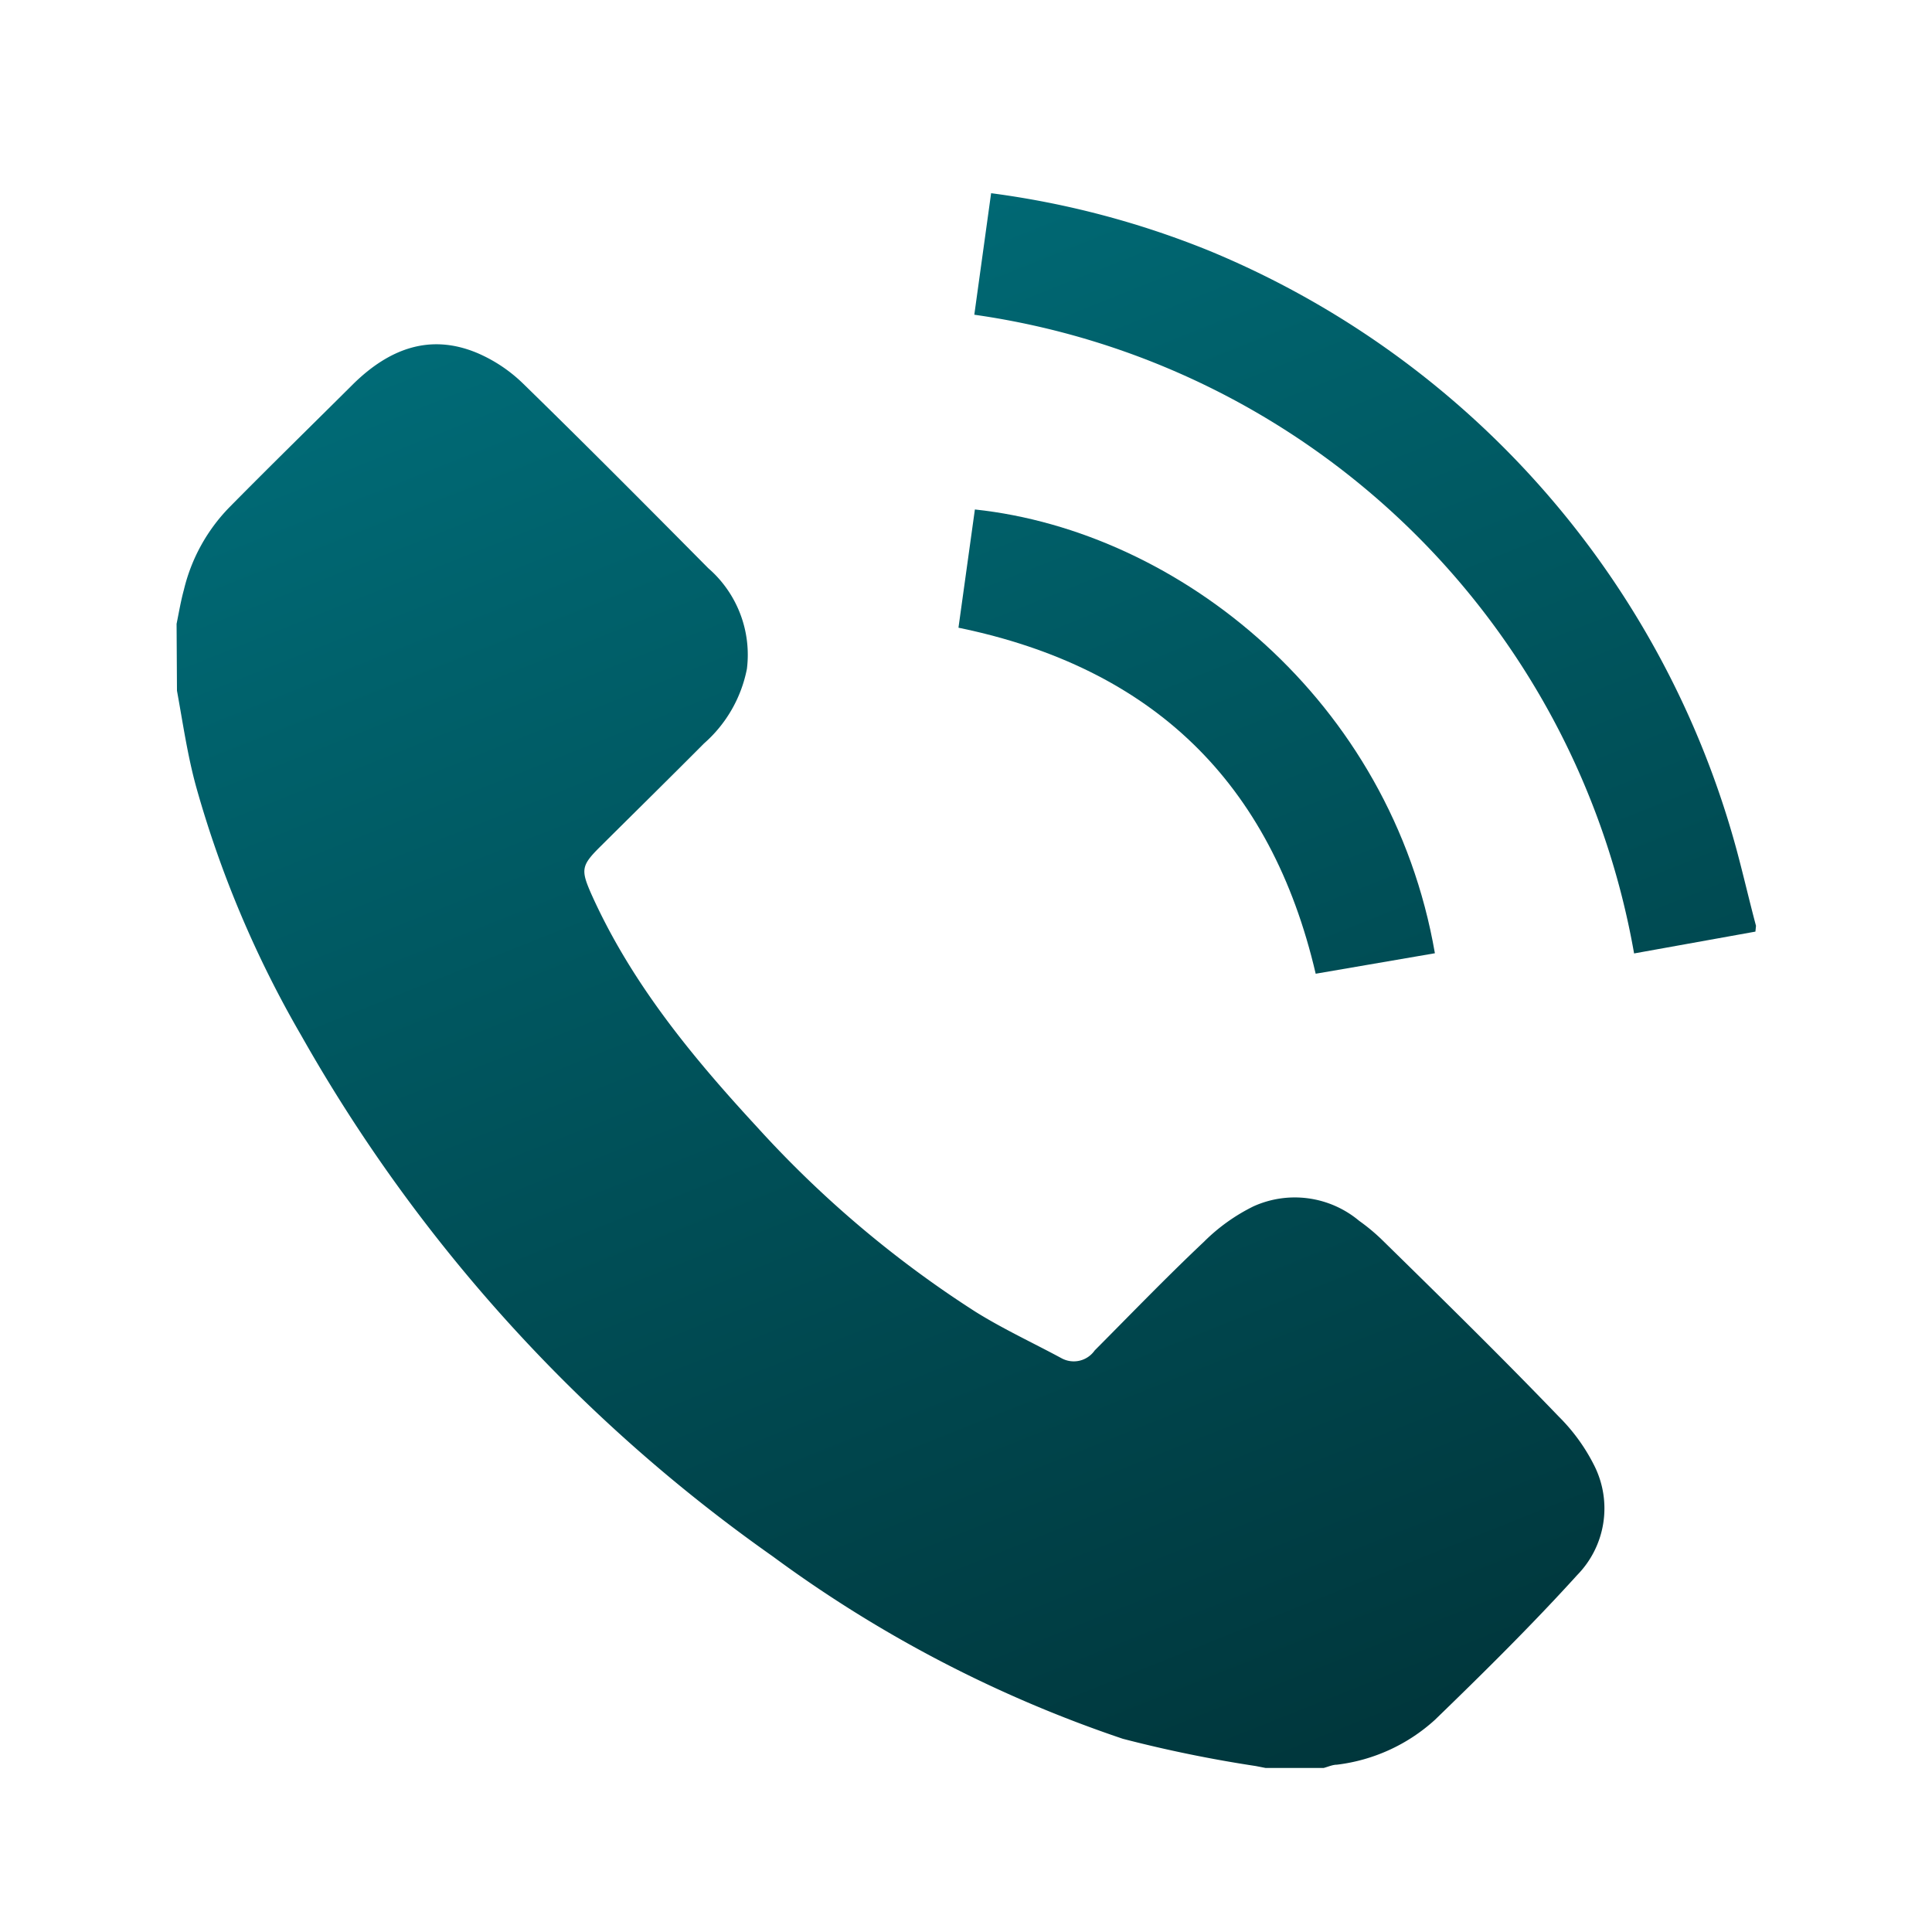 <svg id="Layer_1" data-name="Layer 1" xmlns="http://www.w3.org/2000/svg" xmlns:xlink="http://www.w3.org/1999/xlink" viewBox="0 0 100 100"><defs><style>.cls-1{fill:url(#linear-gradient);}.cls-2{fill:url(#linear-gradient-2);}.cls-3{fill:url(#linear-gradient-3);}</style><linearGradient id="linear-gradient" x1="28.54" y1="14.13" x2="77.75" y2="137.45" gradientUnits="userSpaceOnUse"><stop offset="0" stop-color="#006b77"/><stop offset="0.12" stop-color="#00616b"/><stop offset="0.71" stop-color="#003237"/><stop offset="1" stop-color="#002023"/></linearGradient><linearGradient id="linear-gradient-2" x1="59.07" y1="1.94" x2="108.29" y2="125.26" xlink:href="#linear-gradient"/><linearGradient id="linear-gradient-3" x1="48.41" y1="6.2" x2="97.62" y2="129.52" xlink:href="#linear-gradient"/></defs><path class="cls-1" d="M9.14,32.29c.12-.59.22-1.19.38-1.77a9.16,9.16,0,0,1,2.36-4.27C14,24.1,16.15,22,18.32,19.84c1.8-1.75,3.9-2.61,6.38-1.57a7.79,7.79,0,0,1,2.36,1.57c3.23,3.15,6.42,6.36,9.6,9.57a5.93,5.93,0,0,1,2,5.21,6.89,6.89,0,0,1-2.22,3.86c-1.8,1.81-3.62,3.6-5.43,5.4-.93.93-.94,1.17-.41,2.38,2.06,4.6,5.21,8.42,8.59,12.08a56.06,56.06,0,0,0,11.29,9.55c1.44.9,3,1.62,4.48,2.42a1.32,1.32,0,0,0,1.7-.41c1.87-1.88,3.72-3.8,5.65-5.62a9.68,9.68,0,0,1,2.57-1.84,5.19,5.19,0,0,1,5.47.75,10,10,0,0,1,1.2,1c3.06,3,6.12,6,9.13,9.13a9.67,9.67,0,0,1,1.85,2.56,4.93,4.93,0,0,1-.89,5.64c-2.35,2.59-4.85,5.06-7.37,7.5a9.17,9.17,0,0,1-5.07,2.32c-.23,0-.46.11-.69.17h-3L65,91.41A67.92,67.92,0,0,1,58.12,90,66,66,0,0,1,40,80.56a82.67,82.67,0,0,1-24.4-26.95,55.4,55.4,0,0,1-5.44-12.86c-.45-1.62-.69-3.3-1-5Z"/><path class="cls-2" d="M90.86,48.22l-6.28,1.13A40.45,40.45,0,0,0,50.43,16.29L51.3,10a45.88,45.88,0,0,1,11.34,3A46.81,46.81,0,0,1,89.89,44c.35,1.3.65,2.61,1,3.92Z"/><path class="cls-3" d="M74.27,49.34,68.1,50.4c-2.31-9.9-8.43-15.84-18.49-17.91l.85-6.12C61.06,27.5,72,36.24,74.27,49.34Z"/></svg>